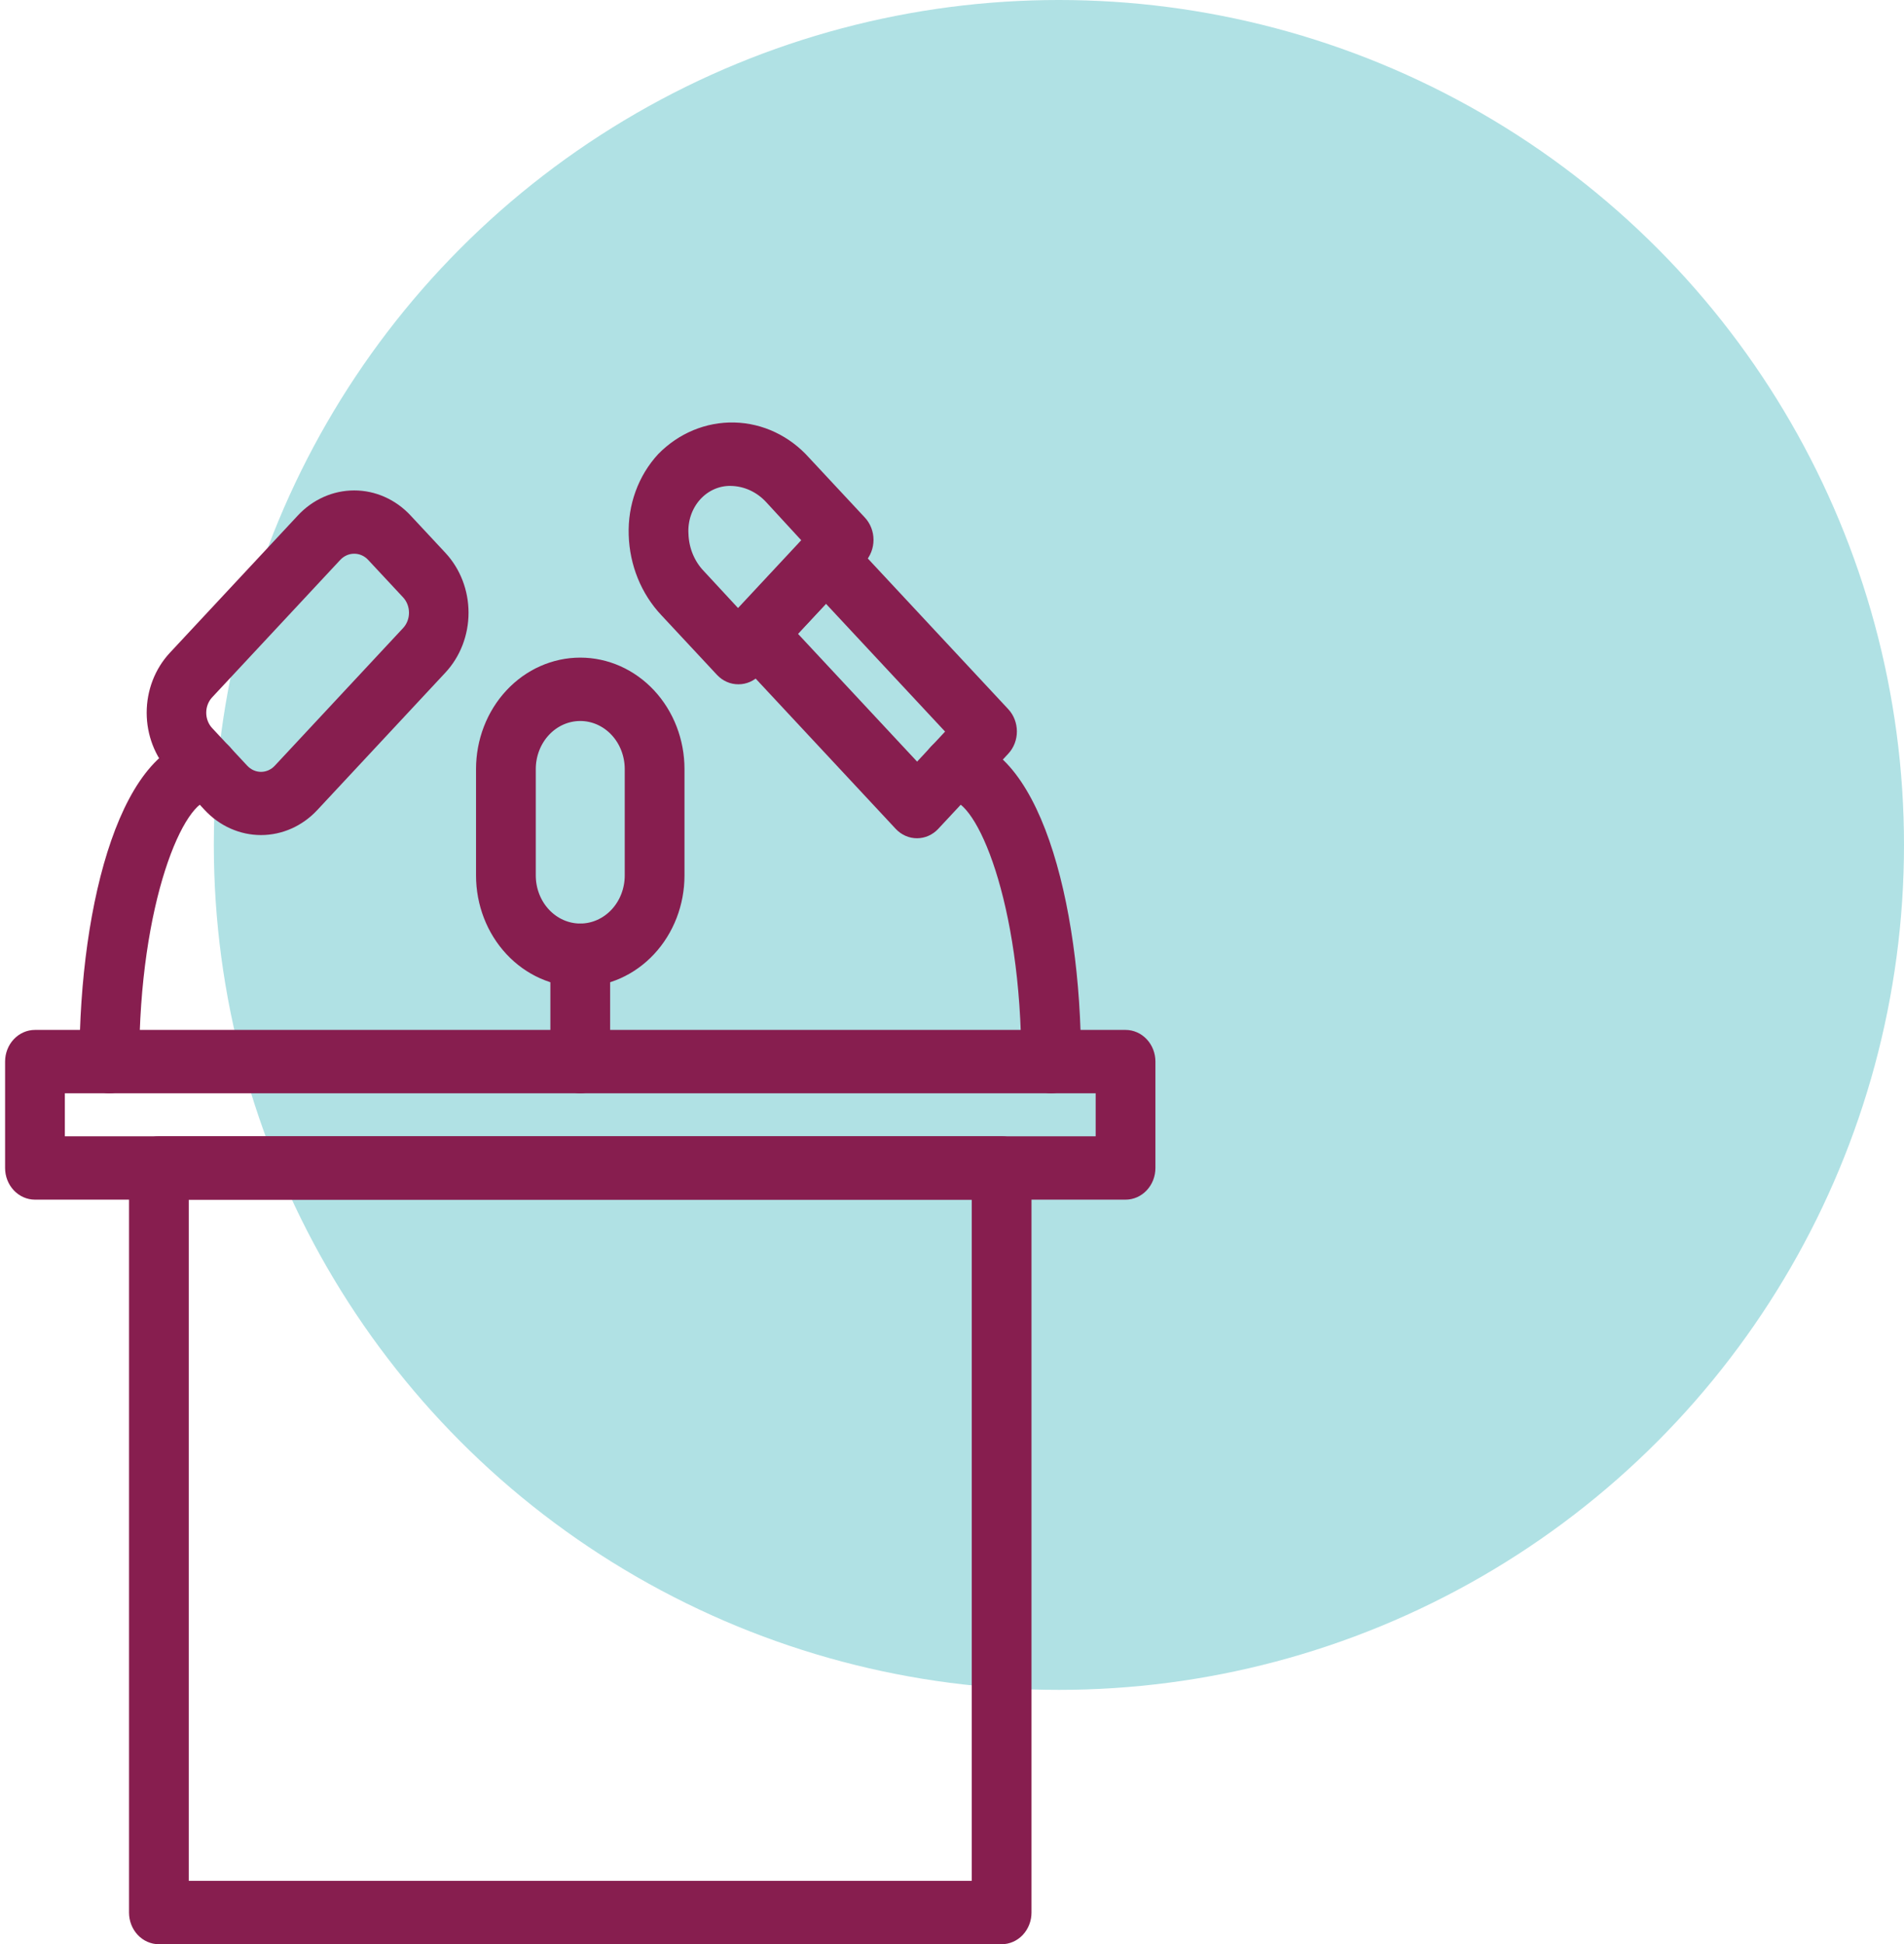 <?xml version="1.0" encoding="UTF-8"?>
<svg xmlns="http://www.w3.org/2000/svg" width="187" height="191" viewBox="0 0 187 191" fill="none">
  <circle cx="104" cy="83" r="83" fill="#B0E1E4"></circle>
  <path d="M110.545 117.345H3.434C2.789 117.345 2.17 117.07 1.713 116.58C1.256 116.09 1 115.426 1 114.733V104.284C1 103.591 1.256 102.926 1.713 102.437C2.17 101.947 2.789 101.671 3.434 101.671H110.545C111.191 101.671 111.81 101.947 112.266 102.437C112.723 102.926 112.979 103.591 112.979 104.284V114.733C112.979 115.426 112.723 116.09 112.266 116.58C111.81 117.07 111.191 117.345 110.545 117.345ZM5.869 112.121H108.111V106.896H5.869V112.121Z" fill="#871E4F" stroke="#871E4F"></path>
  <path d="M98.373 190.487H15.606C14.96 190.487 14.341 190.212 13.885 189.722C13.428 189.232 13.172 188.568 13.172 187.875V114.733C13.172 114.04 13.428 113.376 13.885 112.886C14.341 112.396 14.96 112.121 15.606 112.121H98.373C99.019 112.121 99.638 112.396 100.095 112.886C100.551 113.376 100.808 114.04 100.808 114.733V187.875C100.808 188.568 100.551 189.232 100.095 189.722C99.638 190.212 99.019 190.487 98.373 190.487ZM18.04 185.263H95.939V117.345H18.04V185.263Z" fill="#871E4F" stroke="#871E4F"></path>
  <path d="M56.99 106.896C56.344 106.896 55.725 106.621 55.268 106.131C54.812 105.641 54.555 104.977 54.555 104.284V93.835C54.555 93.142 54.812 92.478 55.268 91.988C55.725 91.498 56.344 91.223 56.99 91.223C57.635 91.223 58.255 91.498 58.711 91.988C59.168 92.478 59.424 93.142 59.424 93.835V104.284C59.424 104.977 59.168 105.641 58.711 106.131C58.255 106.621 57.635 106.896 56.99 106.896Z" fill="#871E4F" stroke="#871E4F"></path>
  <path d="M56.99 96.447C54.407 96.447 51.931 95.346 50.105 93.386C48.279 91.427 47.253 88.769 47.253 85.998V75.549C47.253 72.778 48.279 70.12 50.105 68.161C51.931 66.201 54.407 65.1 56.99 65.1C59.572 65.1 62.049 66.201 63.875 68.161C65.701 70.12 66.727 72.778 66.727 75.549V85.998C66.727 88.769 65.701 91.427 63.875 93.386C62.049 95.346 59.572 96.447 56.99 96.447ZM56.99 70.325C55.699 70.325 54.46 70.875 53.547 71.855C52.634 72.835 52.121 74.163 52.121 75.549V85.998C52.121 87.383 52.634 88.712 53.547 89.692C54.46 90.672 55.699 91.222 56.99 91.222C58.281 91.222 59.519 90.672 60.432 89.692C61.346 88.712 61.858 87.383 61.858 85.998V75.549C61.858 74.163 61.346 72.835 60.432 71.855C59.519 70.875 58.281 70.325 56.99 70.325Z" fill="#871E4F" stroke="#871E4F"></path>
  <path d="M25.635 81.531C23.699 81.53 21.843 80.703 20.474 79.233L17.042 75.549C15.675 74.08 14.906 72.088 14.906 70.011C14.906 67.935 15.675 65.943 17.042 64.473L29.628 50.968C30.997 49.5 32.853 48.676 34.788 48.676C36.724 48.676 38.58 49.5 39.949 50.968L43.382 54.651C44.749 56.121 45.517 58.112 45.517 60.189C45.517 62.266 44.749 64.258 43.382 65.727L30.796 79.233C29.428 80.703 27.572 81.53 25.635 81.531ZM34.788 53.894C34.468 53.892 34.15 53.958 33.854 54.088C33.557 54.218 33.288 54.409 33.06 54.651L20.474 68.157C20.246 68.4 20.065 68.688 19.942 69.007C19.818 69.325 19.755 69.666 19.755 70.011C19.755 70.356 19.818 70.698 19.942 71.016C20.065 71.334 20.246 71.623 20.474 71.866L23.907 75.549C24.133 75.794 24.402 75.989 24.699 76.121C24.996 76.254 25.314 76.322 25.635 76.322C25.957 76.322 26.275 76.254 26.572 76.121C26.868 75.989 27.137 75.794 27.364 75.549L39.949 62.044C40.177 61.801 40.358 61.512 40.482 61.194C40.606 60.876 40.669 60.534 40.669 60.189C40.669 59.844 40.606 59.503 40.482 59.185C40.358 58.866 40.177 58.577 39.949 58.334L36.517 54.651C36.289 54.409 36.02 54.218 35.723 54.088C35.426 53.958 35.109 53.892 34.788 53.894Z" fill="#871E4F" stroke="#871E4F"></path>
  <path d="M10.737 106.896C10.092 106.896 9.473 106.621 9.016 106.131C8.559 105.641 8.303 104.977 8.303 104.284C8.303 88.61 12.49 72.937 20.475 72.937C21.12 72.937 21.739 73.212 22.196 73.702C22.652 74.192 22.909 74.856 22.909 75.549C22.909 76.242 22.652 76.906 22.196 77.396C21.739 77.886 21.12 78.161 20.475 78.161C17.578 78.161 13.172 88.61 13.172 104.284C13.172 104.977 12.915 105.641 12.459 106.131C12.002 106.621 11.383 106.896 10.737 106.896Z" fill="#871E4F" stroke="#871E4F"></path>
  <path d="M103.242 106.896C102.596 106.896 101.977 106.621 101.521 106.131C101.064 105.641 100.808 104.977 100.808 104.284C100.808 88.61 96.402 78.161 93.505 78.161C92.859 78.161 92.24 77.886 91.784 77.396C91.327 76.906 91.07 76.242 91.07 75.549C91.07 74.856 91.327 74.192 91.784 73.702C92.24 73.212 92.859 72.937 93.505 72.937C101.489 72.937 105.676 88.61 105.676 104.284C105.676 104.977 105.42 105.641 104.963 106.131C104.507 106.621 103.888 106.896 103.242 106.896Z" fill="#871E4F" stroke="#871E4F"></path>
  <path d="M90.072 81.844C89.752 81.846 89.434 81.781 89.138 81.65C88.841 81.52 88.571 81.329 88.344 81.087L72.521 64.108C72.067 63.618 71.813 62.956 71.813 62.266C71.813 61.576 72.067 60.914 72.521 60.424L79.41 53.032C79.866 52.545 80.483 52.272 81.126 52.272C81.769 52.272 82.386 52.545 82.842 53.032L98.665 70.011C99.119 70.501 99.373 71.163 99.373 71.853C99.373 72.543 99.119 73.205 98.665 73.694L91.776 81.087C91.323 81.57 90.711 81.841 90.072 81.844ZM77.681 62.253L90.072 75.549L93.505 71.866L81.114 58.57L77.681 62.253Z" fill="#871E4F" stroke="#871E4F"></path>
  <path d="M72.521 66.72C72.2 66.722 71.883 66.656 71.586 66.526C71.29 66.396 71.02 66.204 70.792 65.962L65.315 60.085C63.429 58.084 62.331 55.381 62.248 52.536C62.2 51.138 62.42 49.745 62.893 48.442C63.366 47.139 64.082 45.954 64.999 44.96C66.911 43.003 69.469 41.939 72.112 42.003C74.754 42.066 77.265 43.252 79.094 45.3L84.571 51.177C84.799 51.42 84.98 51.709 85.103 52.027C85.227 52.346 85.291 52.687 85.291 53.032C85.291 53.377 85.227 53.718 85.103 54.036C84.98 54.355 84.799 54.644 84.571 54.887L74.249 65.962C74.022 66.204 73.752 66.396 73.455 66.526C73.159 66.656 72.841 66.722 72.521 66.72ZM71.766 47.233C71.134 47.221 70.506 47.349 69.922 47.611C69.338 47.872 68.811 48.26 68.374 48.751C67.937 49.242 67.6 49.825 67.383 50.463C67.167 51.101 67.076 51.78 67.117 52.457C67.164 53.97 67.757 55.403 68.772 56.454L72.521 60.503L79.41 53.11L75.637 49.009C74.617 47.89 73.225 47.251 71.766 47.233Z" fill="#871E4F" stroke="#871E4F"></path>
</svg>
